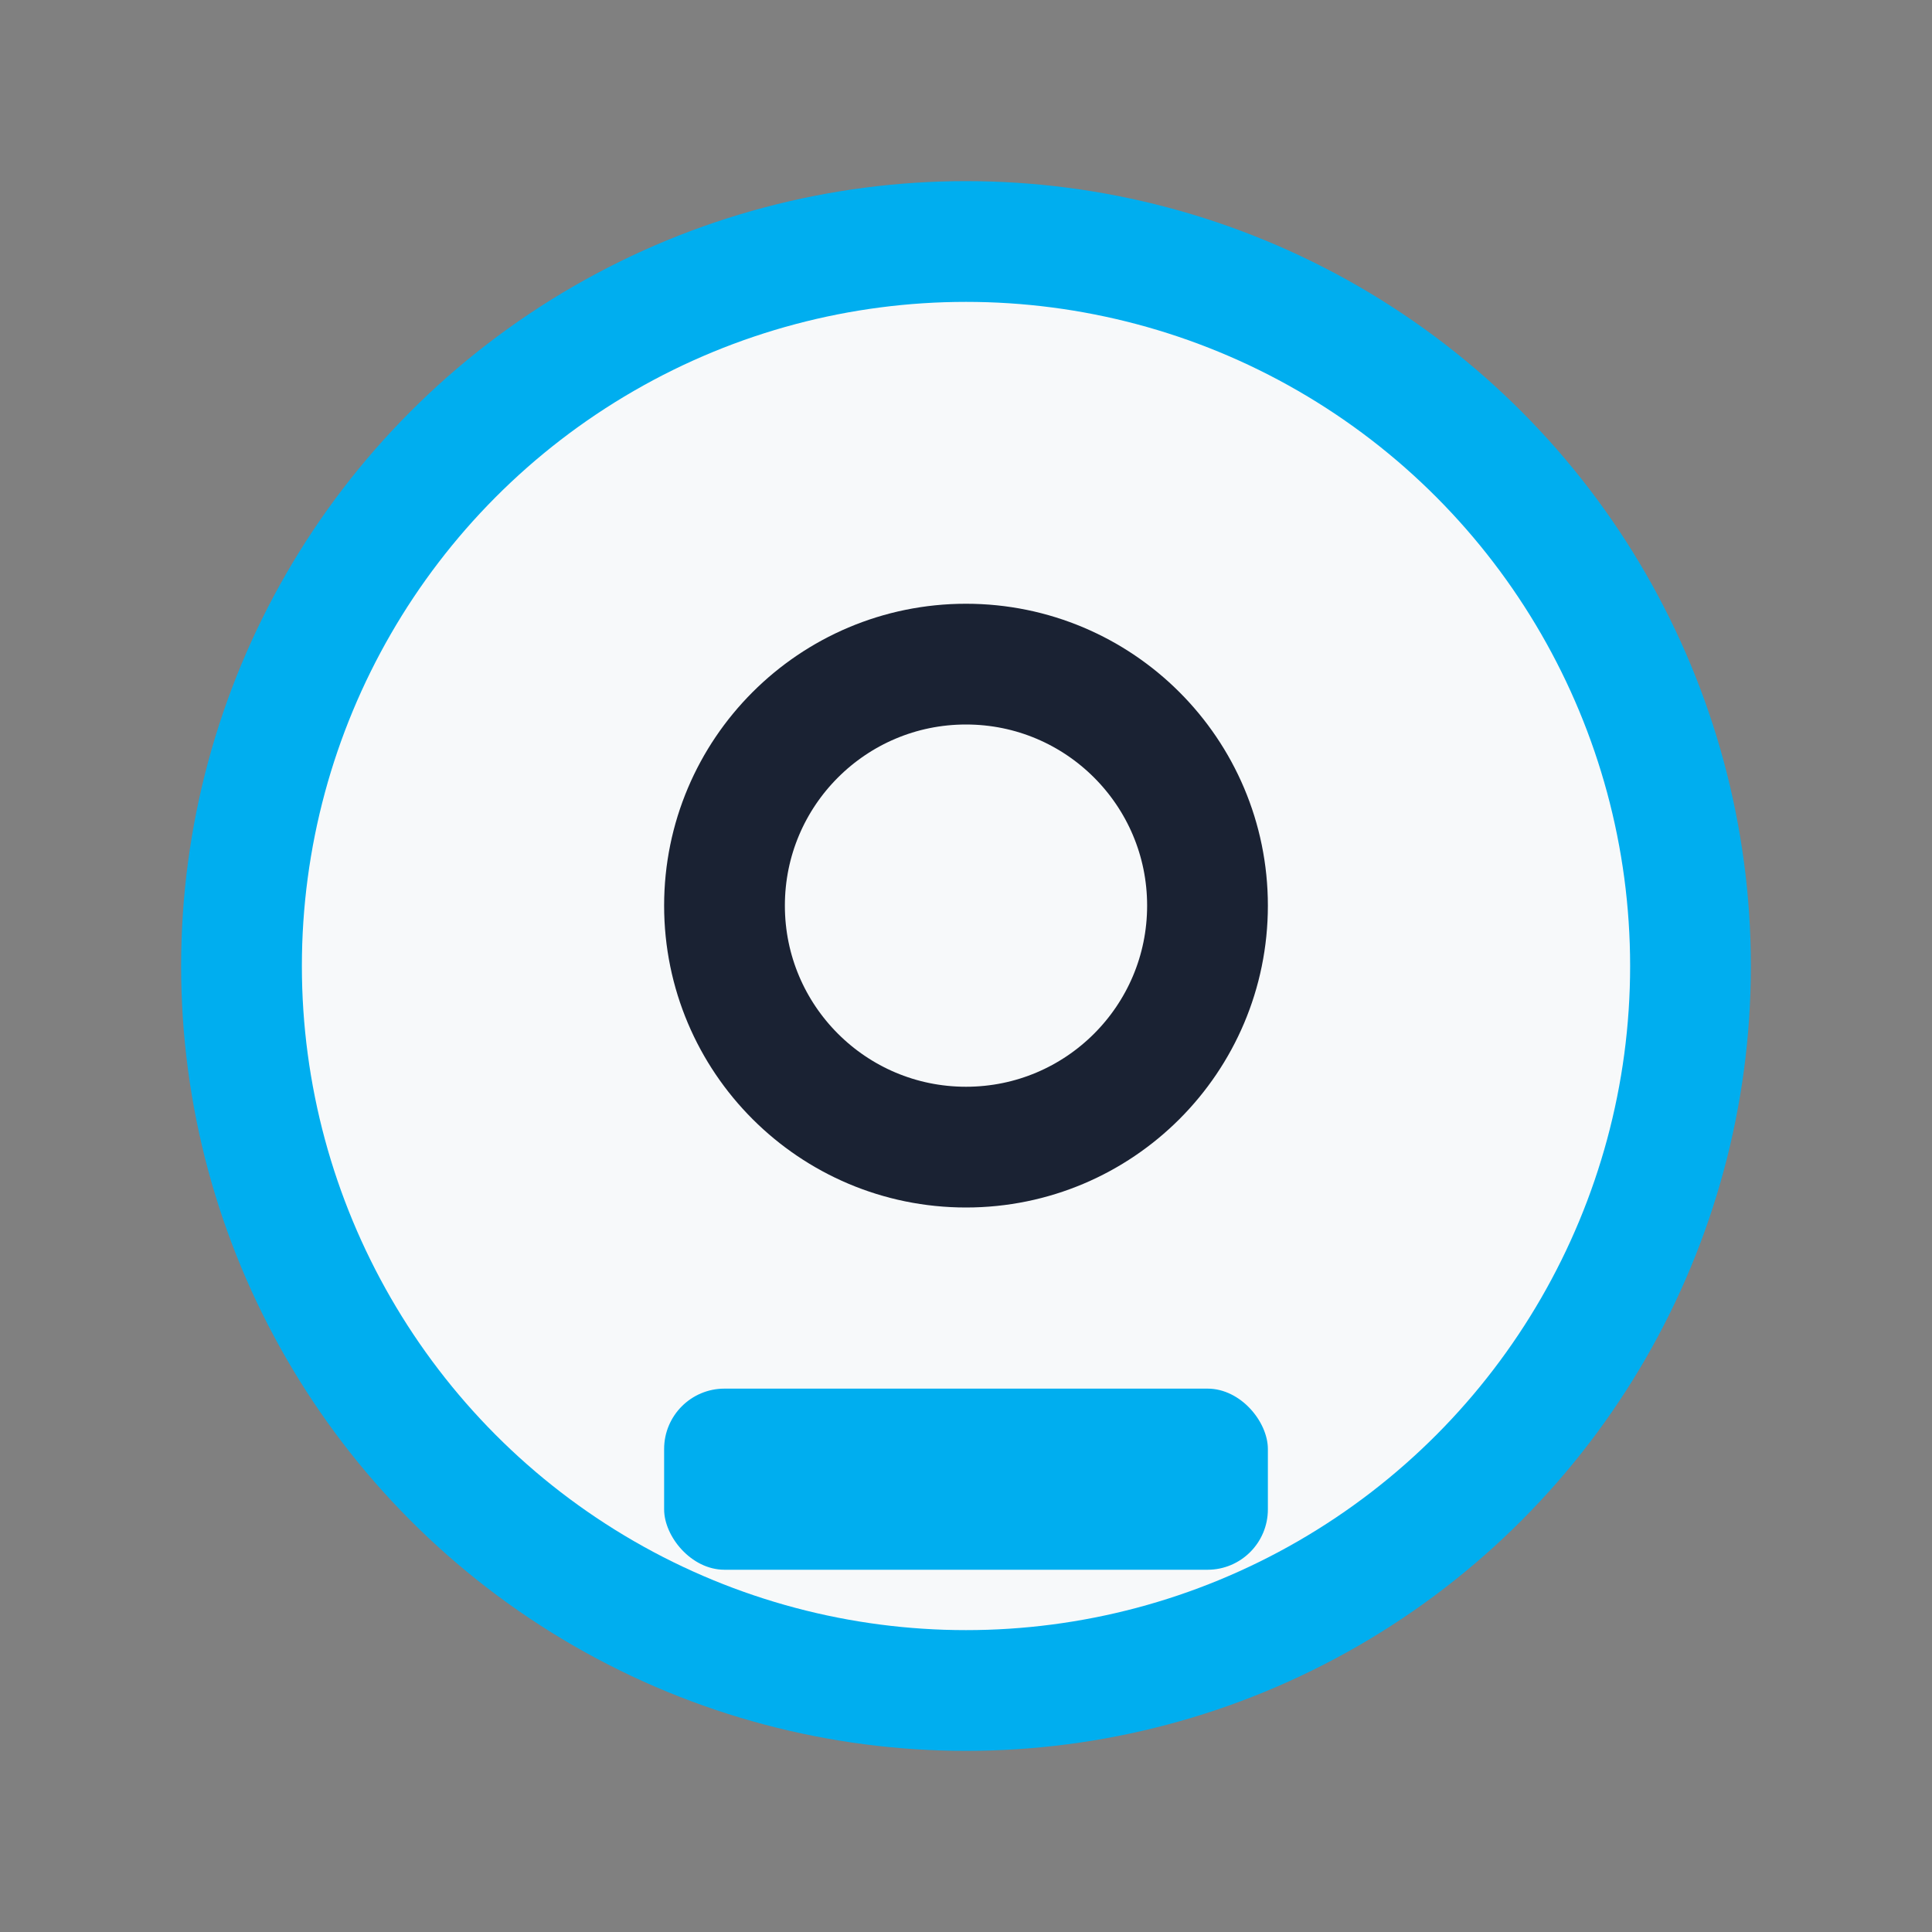 <?xml version="1.0" encoding="UTF-8"?>
<svg xmlns="http://www.w3.org/2000/svg" width="32" height="32" viewBox="0 0 32 32"><rect x="0" y="0" width="32" height="32" fill="#808080" stroke="none"/><circle cx="16" cy="16" r="12" fill="#F7F9FA" stroke="#00AEEF" stroke-width="2"/><rect x="11" y="23" width="10" height="3" rx="1" fill="#00AEEF"/><circle cx="16" cy="15" r="4" fill="none" stroke="#1A2233" stroke-width="2"/></svg>